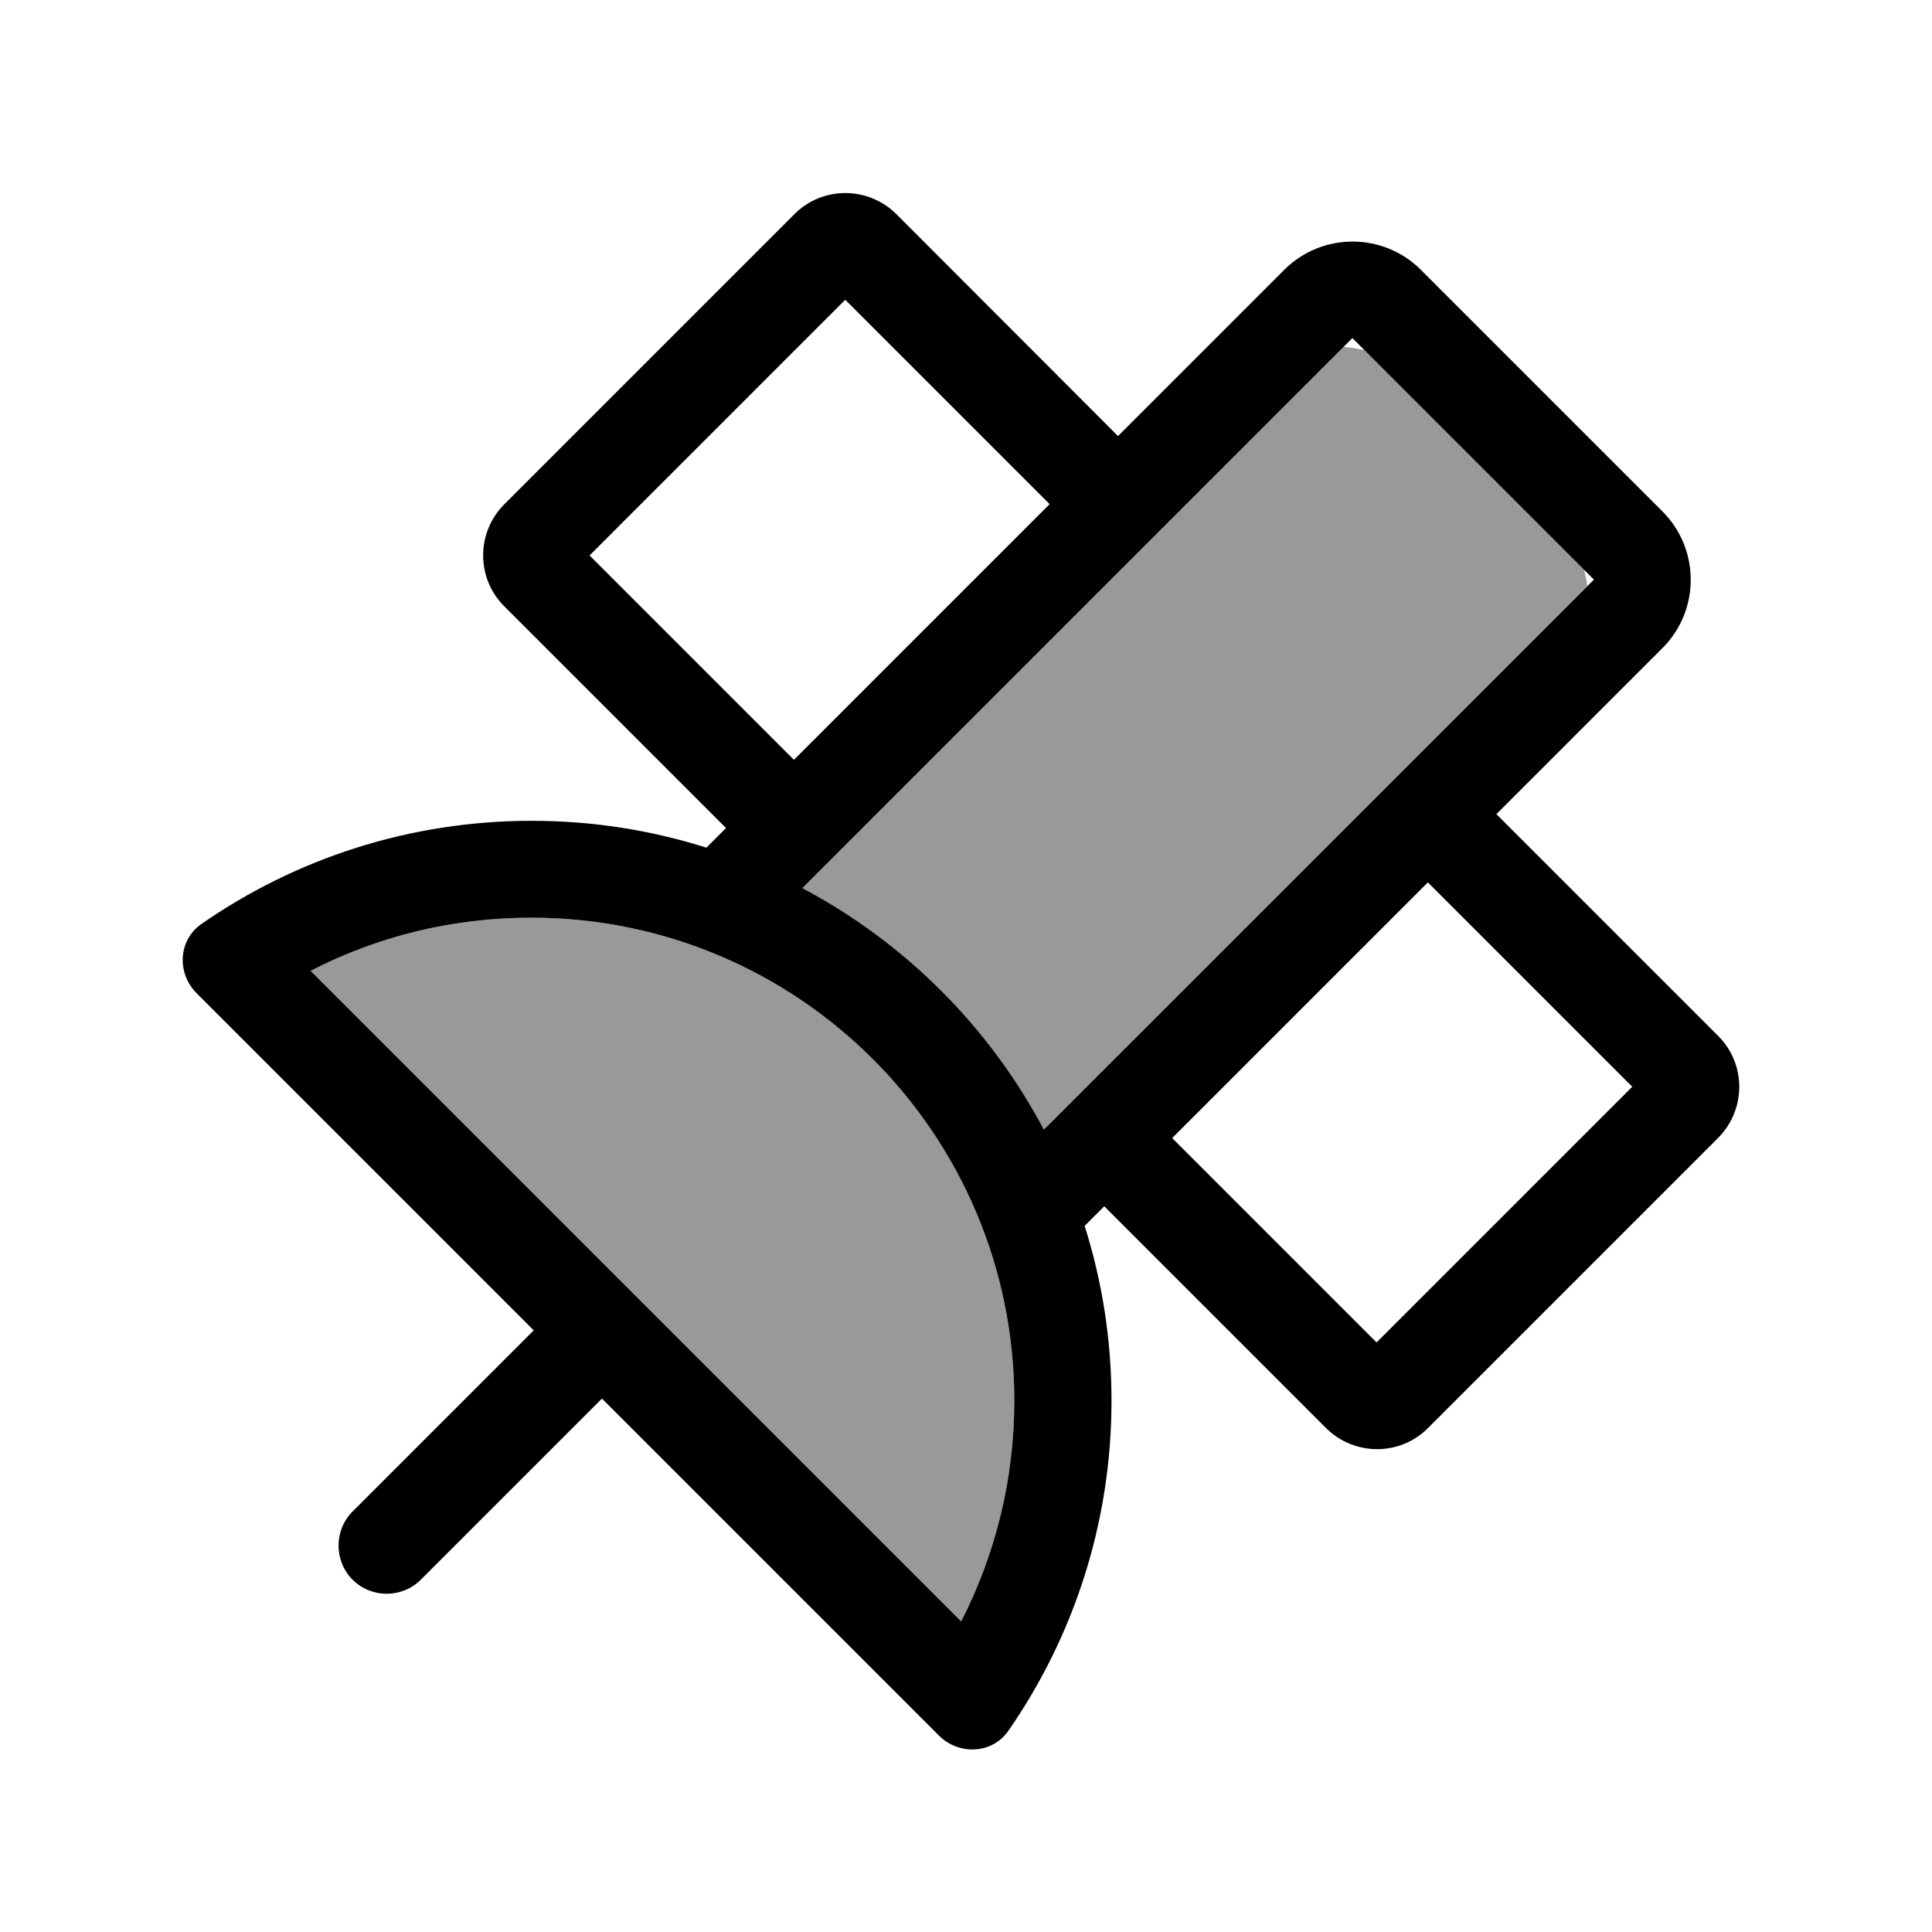 <svg xmlns="http://www.w3.org/2000/svg" viewBox="0 0 640 640"><!--! Font Awesome Pro 7.1.0 by @fontawesome - https://fontawesome.com License - https://fontawesome.com/license (Commercial License) Copyright 2025 Fonticons, Inc. --><path opacity=".4" fill="currentColor" d="M102.9 321.6C124.8 310.3 149.6 304 176 304C264.4 304 336 375.6 336 464C336 490.4 329.6 515.2 318.4 537.1L102.9 321.6zM265.8 294.2L445.1 114.9C447.4 115.1 449.8 115.5 452 116L524.8 188.8C525.2 190.6 525.6 192.3 525.8 194.1L345.8 374.2C327.8 340.2 299.8 312.2 265.8 294.2z"/><path fill="currentColor" d="M280 99.3L347.7 167L263 251.7L195.3 184L280 99.3zM370.3 144.4L297 71C287.6 61.6 272.4 61.6 263.1 71L167.1 167C157.7 176.4 157.7 191.6 167.1 200.9L240.5 274.3L234 280.8C215.7 275 196.3 271.9 176.1 271.9C135.5 271.9 97.8 284.5 66.7 306.1C59 311.5 58.5 322.4 65.2 329.1L176.8 440.7L116.8 500.7C110.6 506.9 110.6 517.1 116.8 523.3C123 529.5 133.2 529.5 139.4 523.3L199.4 463.3L311 574.9C317.6 581.5 328.6 581.1 334 573.4C355.5 542.4 368.2 504.7 368.2 464C368.2 443.8 365.1 424.4 359.3 406.1L365.8 399.6L439.2 473C448.6 482.4 463.8 482.4 473.1 473L569.1 377C578.5 367.6 578.5 352.4 569.1 343.1L495.7 269.7L550.7 214.7C563.2 202.2 563.2 181.9 550.7 169.4L470.7 89.4C458.2 76.9 437.9 76.9 425.4 89.4L370.4 144.4zM473 292.3L540.7 360L456 444.7L388.3 377L473 292.3zM448 112L528 192L345.8 374.2C327.8 340.2 299.8 312.2 265.8 294.2L448 112zM336 464C336 490.4 329.6 515.2 318.4 537.1L102.9 321.6C124.8 310.3 149.6 304 176 304C264.4 304 336 375.6 336 464z"/></svg>